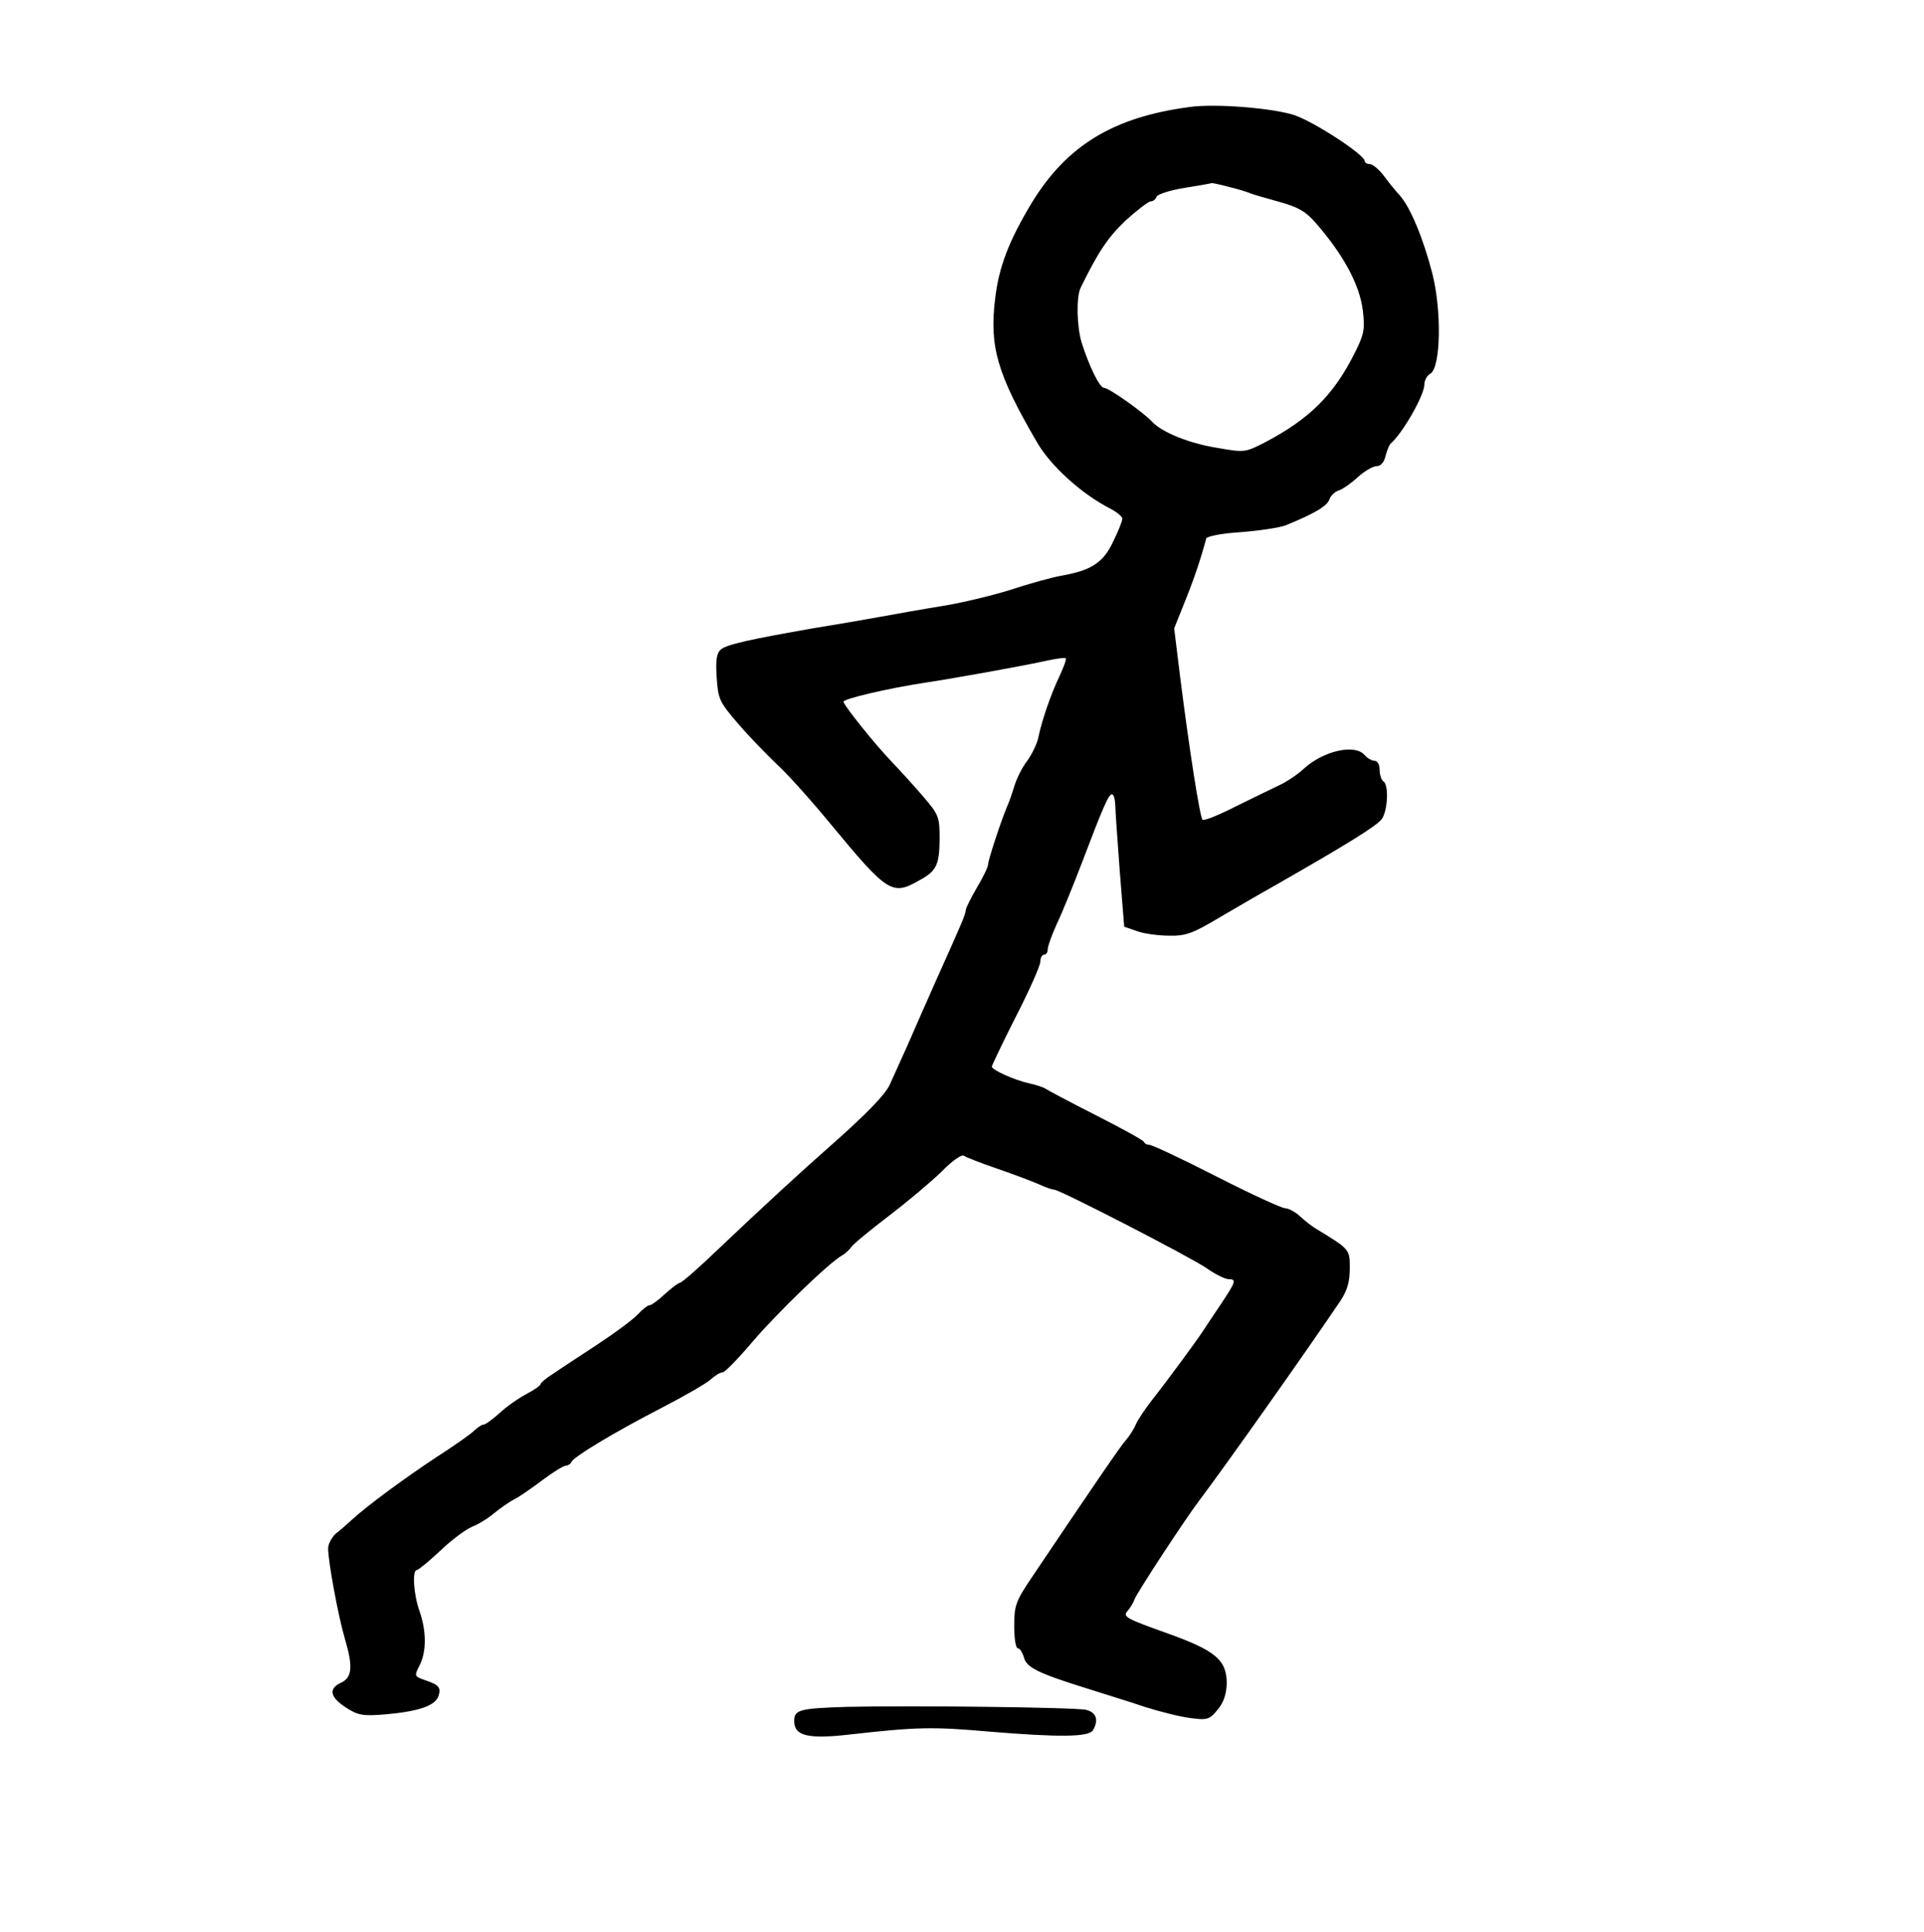 <?xml version="1.0" standalone="no"?>
<!DOCTYPE svg PUBLIC "-//W3C//DTD SVG 20010904//EN"
 "http://www.w3.org/TR/2001/REC-SVG-20010904/DTD/svg10.dtd">
<svg version="1.0" xmlns="http://www.w3.org/2000/svg"
 width="516pt" height="518pt" viewBox="0 0 516 518"
 preserveAspectRatio="xMidYMid meet">
<g transform="translate(0,518) scale(0.1,-0.1)"
fill="#000000" stroke="none">
<path d="M3190 4893 c-204 -27 -329 -103 -423 -257 -62 -103 -88 -172 -98
-256 -16 -129 5 -202 111 -384 36 -64 121 -141 198 -180 17 -9 32 -21 32 -27
0 -6 -11 -34 -25 -62 -26 -56 -59 -77 -140 -91 -22 -4 -82 -20 -133 -37 -51
-16 -134 -36 -185 -44 -50 -8 -128 -22 -172 -30 -44 -8 -120 -21 -170 -29
-172 -30 -235 -44 -251 -57 -12 -10 -15 -27 -12 -75 4 -59 7 -66 58 -125 29
-34 76 -82 103 -108 28 -25 93 -98 145 -161 151 -183 165 -192 235 -152 49 26
56 42 57 111 0 61 -2 66 -44 115 -24 28 -63 71 -87 96 -42 44 -121 142 -127
158 -2 8 123 37 223 52 79 12 268 46 325 59 24 5 46 8 48 6 3 -2 -5 -23 -16
-47 -23 -48 -47 -117 -57 -164 -3 -17 -17 -46 -30 -64 -14 -18 -29 -49 -35
-69 -6 -20 -15 -45 -20 -56 -17 -41 -50 -142 -50 -153 0 -6 -13 -34 -30 -62
-16 -28 -30 -55 -30 -61 0 -10 -13 -40 -80 -189 -23 -52 -58 -131 -77 -175
-20 -44 -41 -91 -47 -104 -12 -26 -62 -78 -156 -161 -83 -73 -184 -166 -302
-278 -53 -51 -100 -92 -105 -92 -4 0 -22 -14 -40 -30 -18 -17 -36 -30 -41 -30
-5 0 -19 -11 -32 -25 -13 -14 -62 -50 -109 -81 -47 -31 -101 -66 -118 -78 -18
-11 -33 -24 -33 -27 0 -4 -17 -16 -38 -27 -21 -11 -54 -34 -72 -51 -19 -17
-38 -31 -43 -31 -5 0 -15 -7 -24 -15 -8 -9 -54 -41 -102 -72 -88 -58 -188
-132 -227 -168 -12 -11 -31 -28 -43 -37 -11 -10 -21 -28 -21 -40 0 -35 27
-181 44 -239 23 -77 21 -107 -9 -121 -35 -16 -30 -39 13 -67 33 -21 45 -23
107 -18 88 8 132 23 141 49 7 23 2 30 -37 43 -28 10 -28 11 -14 39 19 36 19
92 0 146 -16 45 -20 110 -7 110 4 0 32 23 62 51 30 29 69 58 86 65 18 7 45 24
60 37 16 13 40 30 54 37 14 7 48 31 76 52 28 21 56 38 62 38 5 0 12 4 14 9 5
14 115 80 237 143 64 33 125 68 137 79 11 10 25 19 32 19 6 0 42 37 81 83 66
77 204 211 240 231 9 5 19 15 24 22 4 7 49 44 100 83 50 38 114 92 142 119 28
29 54 47 60 43 5 -4 46 -20 90 -35 44 -15 94 -34 112 -42 17 -8 35 -14 40 -14
15 0 364 -180 408 -210 24 -17 51 -30 59 -30 23 0 21 -6 -21 -69 -21 -31 -42
-63 -48 -72 -14 -22 -98 -136 -136 -184 -17 -22 -37 -51 -43 -65 -6 -14 -18
-32 -26 -41 -13 -14 -91 -128 -255 -372 -41 -61 -45 -73 -45 -127 0 -33 4 -60
10 -60 5 0 12 -11 16 -24 6 -27 39 -43 164 -82 47 -15 119 -37 160 -51 41 -13
97 -27 123 -30 45 -6 51 -4 73 23 16 19 23 42 24 69 0 64 -29 89 -164 137
-104 37 -115 43 -103 57 8 9 17 24 20 33 6 17 139 220 176 268 68 90 285 397
376 532 18 27 25 51 25 87 0 52 0 51 -92 107 -10 6 -29 21 -42 33 -12 11 -30
21 -39 21 -9 0 -92 38 -184 85 -92 47 -173 85 -180 85 -6 0 -13 3 -15 8 -1 4
-59 36 -128 71 -69 35 -129 67 -135 71 -5 4 -26 11 -45 15 -40 9 -100 36 -100
45 0 3 29 64 65 135 36 70 65 136 65 146 0 11 5 19 10 19 6 0 10 7 10 15 0 8
11 38 24 67 14 29 44 103 67 163 57 150 72 185 81 185 5 0 8 -12 9 -27 0 -16
6 -95 12 -178 l12 -150 35 -12 c19 -7 58 -12 86 -12 44 -1 63 6 135 49 46 27
113 66 149 86 196 112 273 160 286 178 16 23 19 92 4 101 -5 3 -10 17 -10 31
0 14 -6 24 -14 24 -7 0 -19 7 -26 15 -26 31 -110 12 -163 -36 -17 -16 -47 -36
-67 -45 -19 -9 -72 -35 -117 -57 -45 -23 -85 -39 -88 -35 -7 7 -35 185 -60
383 l-16 130 28 70 c24 59 43 115 58 171 2 6 42 14 93 17 50 4 103 12 119 18
77 31 112 52 118 69 3 10 15 22 26 25 11 4 34 20 51 36 18 16 40 29 50 29 11
0 20 10 24 28 4 15 10 29 13 32 32 27 91 130 91 159 0 11 7 24 16 29 28 16 31
169 5 270 -24 93 -59 177 -87 208 -11 12 -30 35 -43 53 -13 17 -30 31 -37 31
-8 0 -14 4 -14 8 0 17 -135 105 -188 123 -56 19 -213 32 -282 22z m105 -214
c22 -5 47 -13 55 -16 8 -4 44 -14 80 -24 51 -14 72 -26 98 -56 76 -87 119
-168 127 -236 6 -49 3 -64 -20 -110 -57 -115 -121 -179 -242 -243 -53 -27 -55
-28 -128 -15 -76 12 -149 42 -175 70 -23 25 -116 91 -129 91 -12 0 -40 58 -60
121 -13 42 -15 122 -3 147 47 96 73 135 120 180 31 28 62 52 68 52 7 0 14 6
16 13 3 6 36 17 74 23 38 6 71 12 74 13 3 0 23 -4 45 -10z"/>
<path d="M2270 603 c-127 -4 -140 -8 -140 -38 0 -40 37 -49 150 -36 177 20
222 21 369 8 193 -16 270 -15 282 3 16 27 10 48 -18 55 -29 7 -473 12 -643 8z"/>
</g>
</svg>
